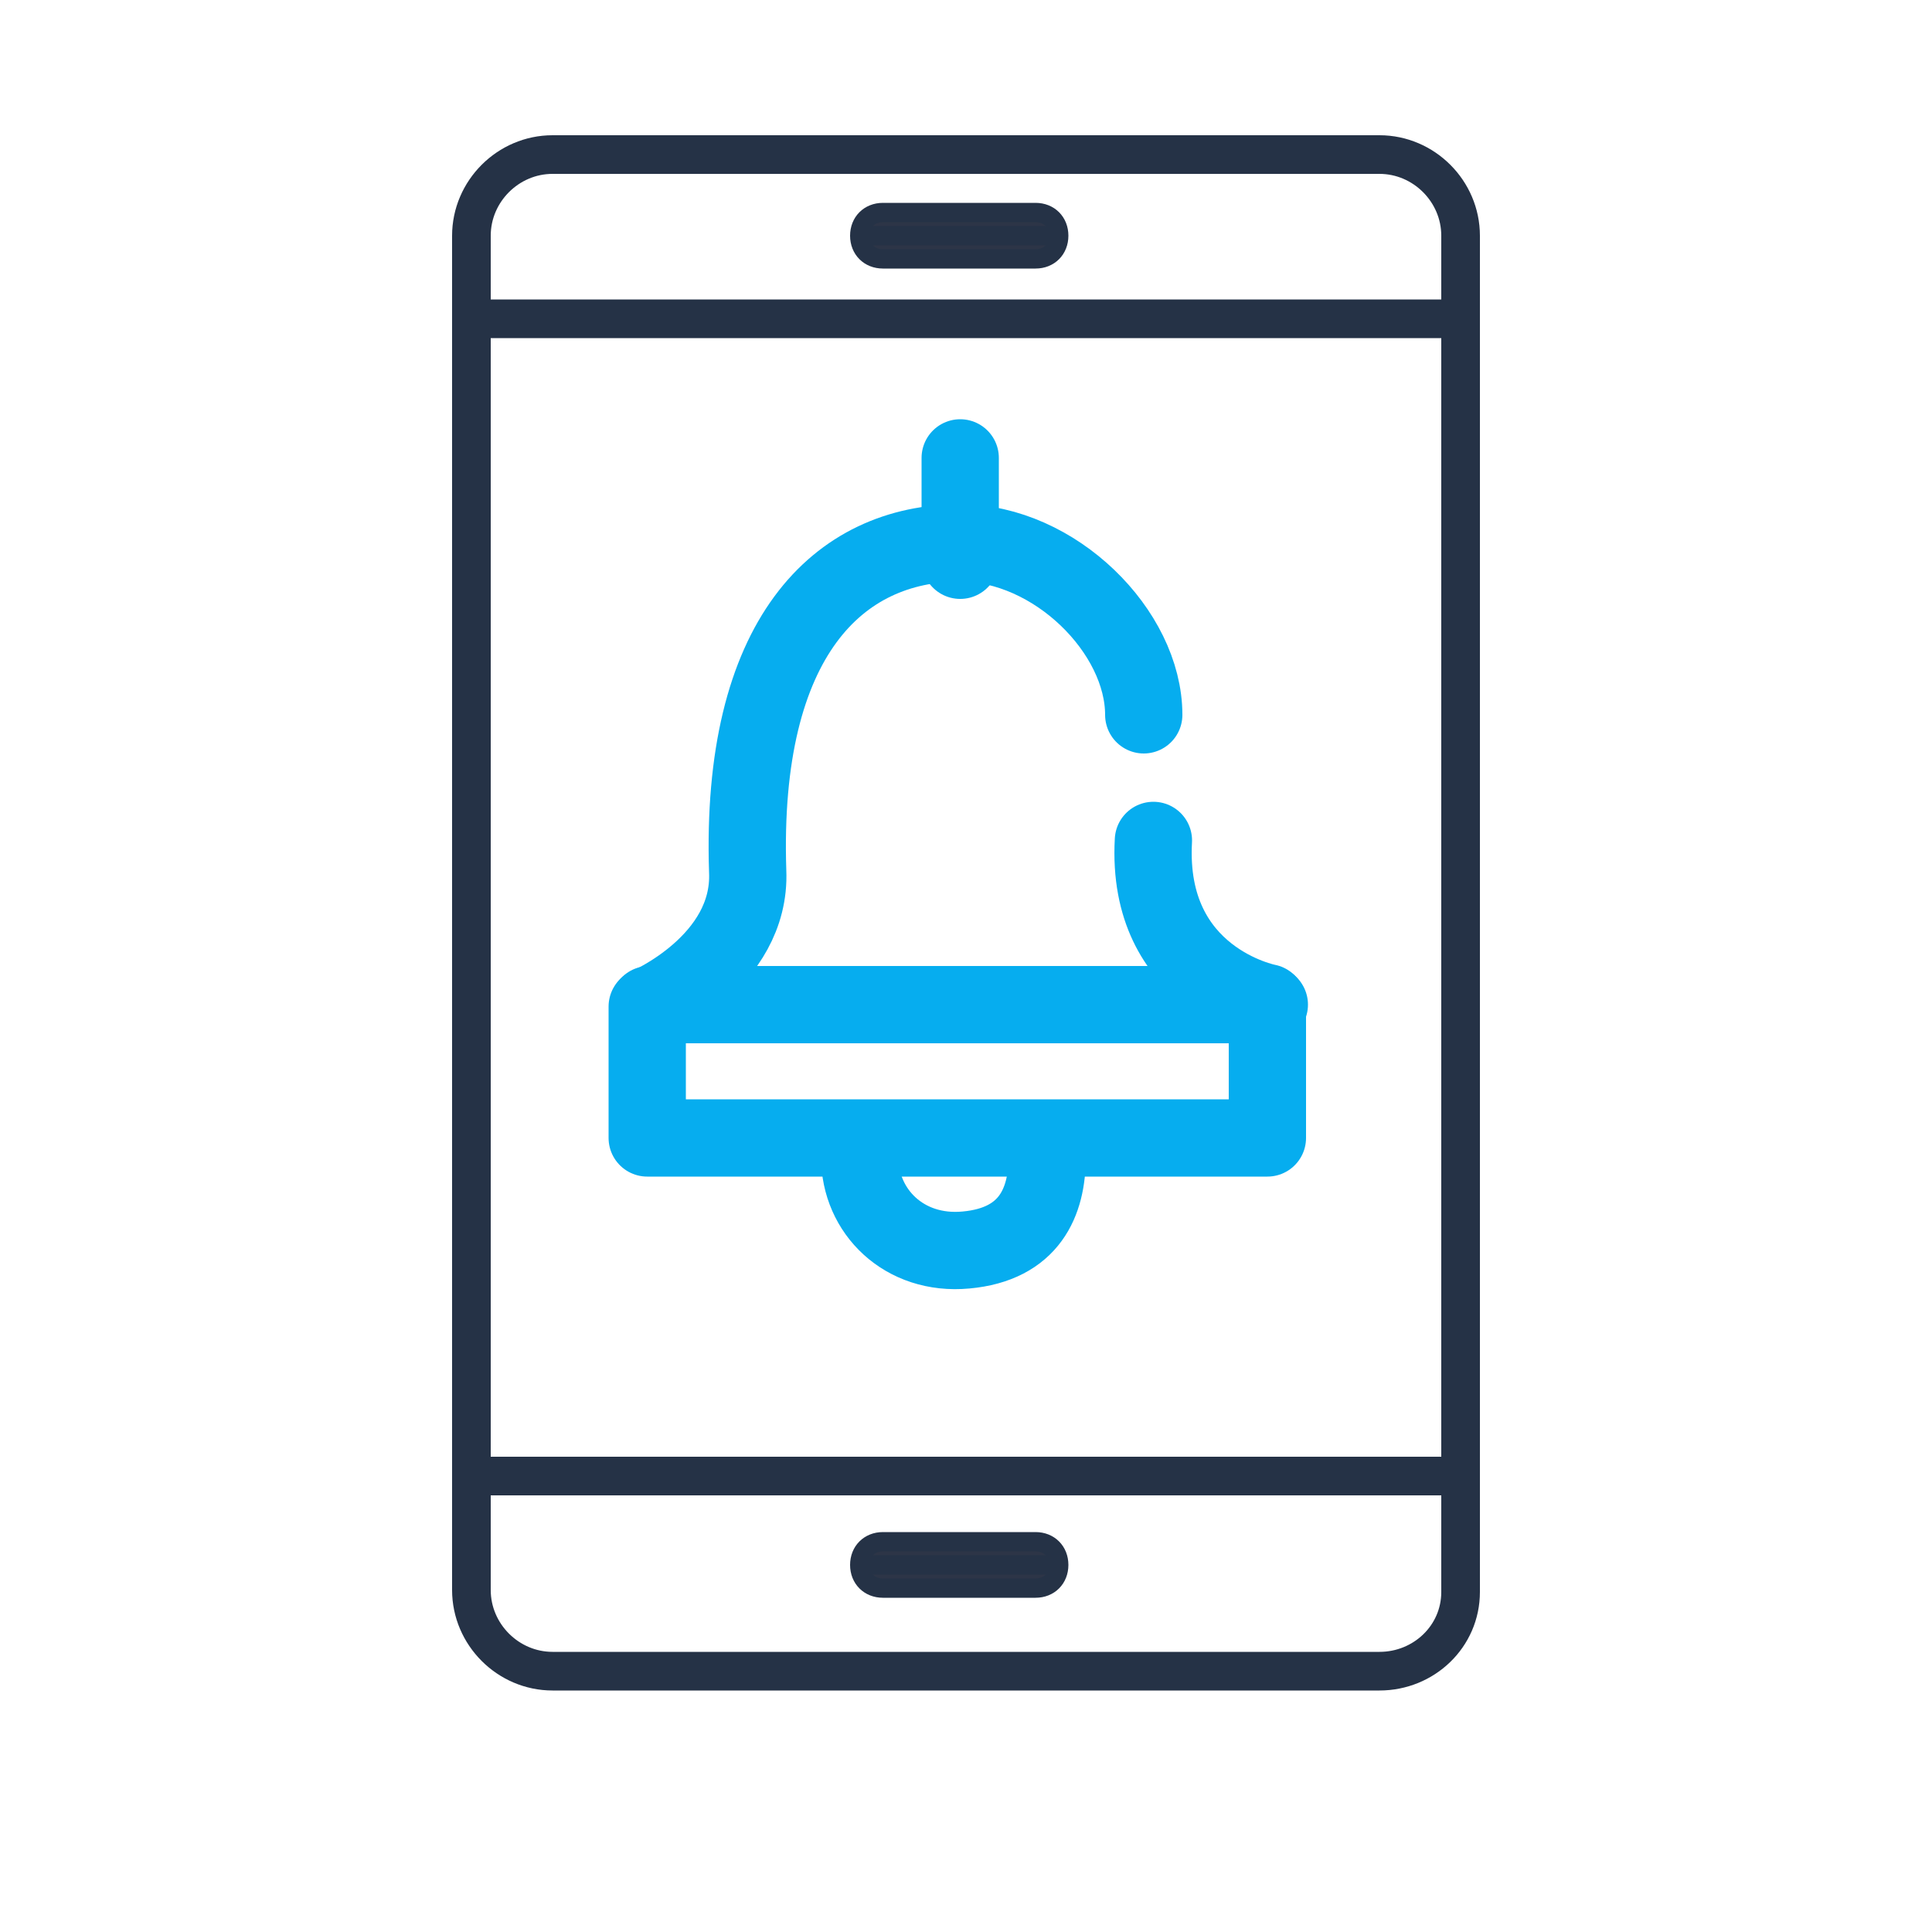 <?xml version="1.0" encoding="utf-8"?>
<!-- Generator: Adobe Illustrator 23.0.3, SVG Export Plug-In . SVG Version: 6.00 Build 0)  -->
<svg version="1.1" id="Слой_1" xmlns="http://www.w3.org/2000/svg" xmlns:xlink="http://www.w3.org/1999/xlink" x="0px" y="0px"
	 viewBox="0 0 100 100" style="enable-background:new 0 0 100 100;" xml:space="preserve">
<style type="text/css">
	.st0{fill:#2D3547;stroke:#253246;stroke-miterlimit:10;}
	.st1{fill:none;stroke:#253246;stroke-width:2;stroke-linecap:round;stroke-linejoin:round;stroke-miterlimit:10;}
	.st2{fill:none;stroke:#253246;stroke-miterlimit:10;}
	.st3{fill:none;stroke:#06ADEF;stroke-width:4;stroke-linecap:round;stroke-linejoin:round;stroke-miterlimit:10;}
</style>
<g>
	<path class="st0" d="M53.6,11h-7.9c-0.7,0-1.2,0.5-1.2,1.2s0.5,1.2,1.2,1.2h7.9c0.7,0,1.2-0.5,1.2-1.2S54.3,11,53.6,11z"/>
	<path class="st0" d="M53.6,79.8h-7.9c-0.7,0-1.2,0.5-1.2,1.2s0.5,1.2,1.2,1.2h7.9c0.7,0,1.2-0.5,1.2-1.2S54.3,79.8,53.6,79.8z"/>
	<path class="st1" d="M71.4,86.5H28.6c-2.3,0-4.2-1.9-4.2-4.2V12.2c0-2.3,1.9-4.2,4.2-4.2h42.8c2.3,0,4.2,1.9,4.2,4.2v70.2
		C75.6,84.7,73.7,86.5,71.4,86.5z"/>
	<line class="st1" x1="24.7" y1="16.5" x2="74.6" y2="16.5"/>
	<line class="st1" x1="24.7" y1="76.4" x2="74.6" y2="76.4"/>
	<line class="st2" x1="44.5" y1="12.2" x2="54.8" y2="12.2"/>
	<line class="st2" x1="44.5" y1="81" x2="54.8" y2="81"/>
	<path class="st3" d="M59.2,37c0-4.3-4.6-8.9-9.5-8.9c-6.3,0-11.4,4.9-11,17c0.2,4.7-5.2,7-5.2,7v6.8h32.1v-7c0,0-6.3-1.2-5.9-8.4"
		/>
	<line class="st3" x1="33.6" y1="52" x2="65.7" y2="52"/>
	<path class="st3" d="M44.5,59.9c0,2.8,2.3,5.1,5.5,4.8c3.3-0.3,4.2-2.5,4.2-4.8"/>
	<line class="st3" x1="49.7" y1="29" x2="49.7" y2="23.7"/>
</g>
</svg>
